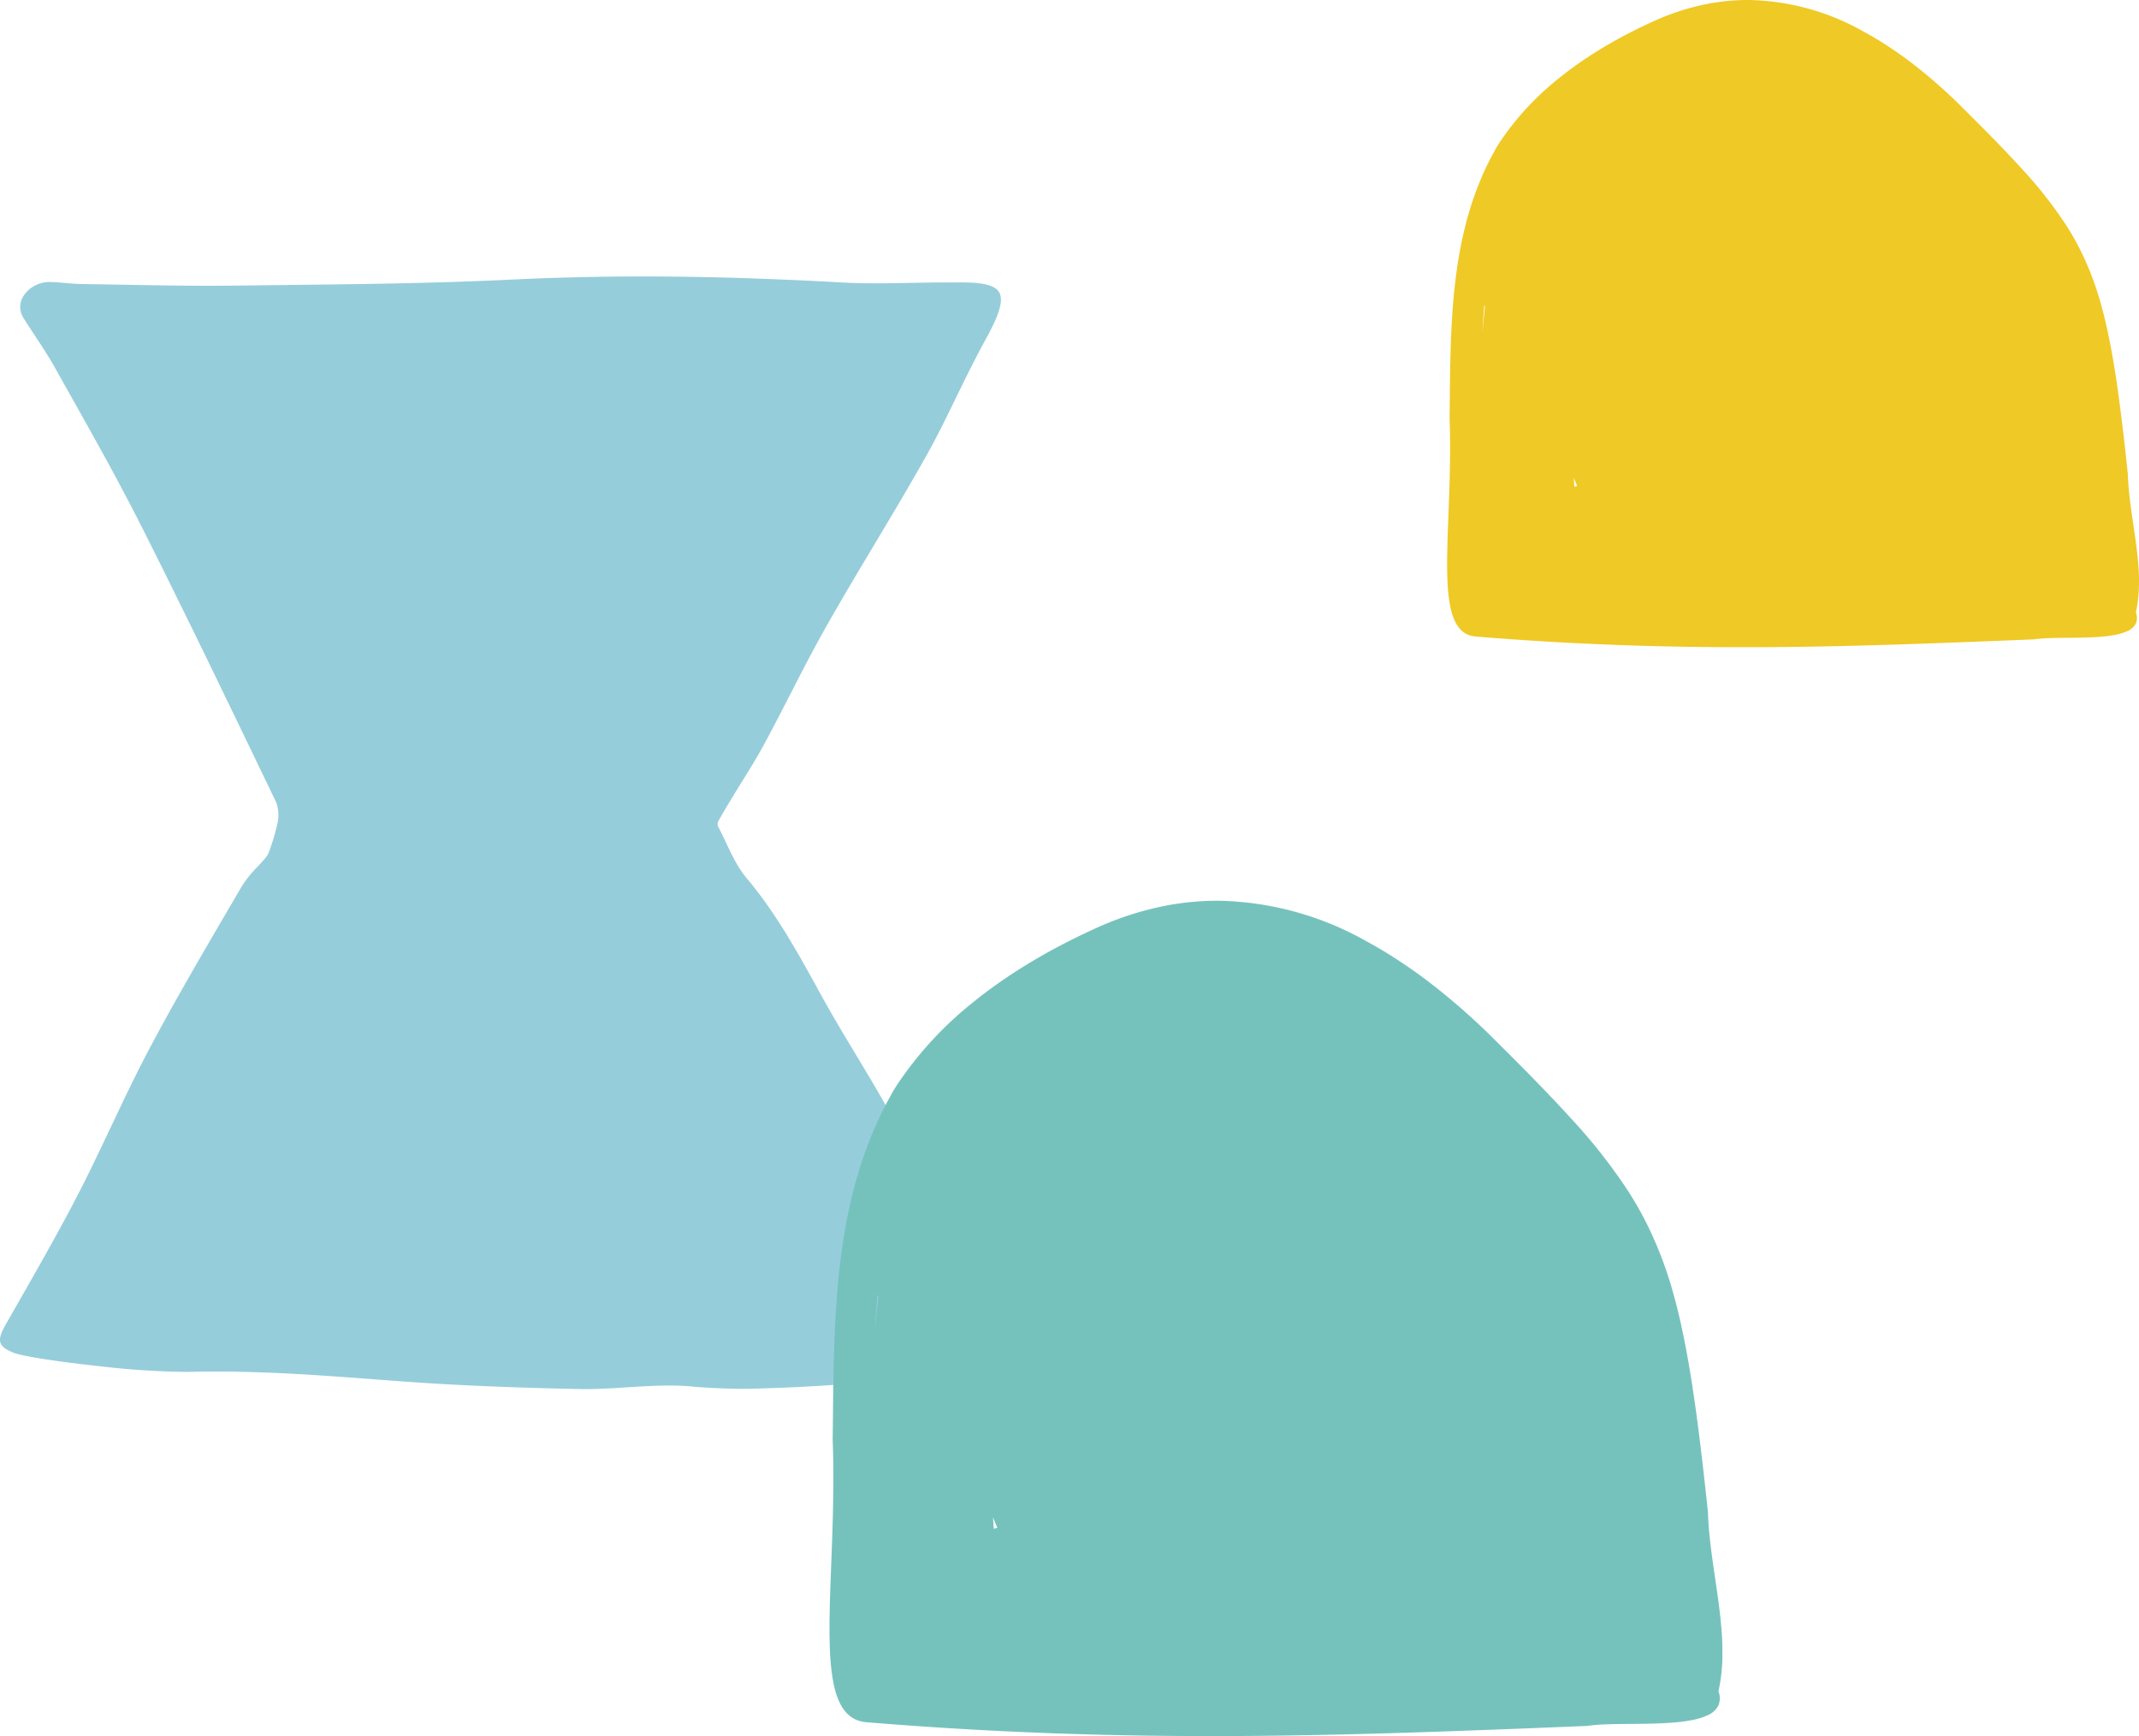 <svg xmlns="http://www.w3.org/2000/svg" xmlns:xlink="http://www.w3.org/1999/xlink" width="294.68" height="239.169" viewBox="0 0 294.68 239.169">
  <defs>
    <clipPath id="clip-path">
      <rect id="長方形_589" data-name="長方形 589" width="140.091" height="153.282" fill="#96cddb"/>
    </clipPath>
    <clipPath id="clip-path-2">
      <rect id="長方形_590" data-name="長方形 590" width="123.01" height="115.078" fill="#75c2bd"/>
    </clipPath>
    <clipPath id="clip-path-3">
      <rect id="長方形_590-2" data-name="長方形 590" width="95.315" height="89.169" fill="#efc925"/>
    </clipPath>
  </defs>
  <g id="グループ_7879" data-name="グループ 7879" transform="translate(-850 -4208.535)">
    <g id="グループ_7325" data-name="グループ 7325" transform="translate(850 4246.625)">
      <g id="グループ_7324" data-name="グループ 7324" clip-path="url(#clip-path)">
        <path id="パス_6399" data-name="パス 6399" d="M137.461,150.226a8.587,8.587,0,0,1-3.443.634c-.1.021-.273.052-.518.086-.406.058-1.005.137-1.764.226-2.488.3-6.7.734-11.485,1.128-.578.048-1.158.092-1.75.14-3.5.271-7.229.511-10.757.651-.588.021-1.172.042-1.746.059a80.985,80.985,0,0,1-10.25-.185c-1-.107-2.012-.158-3.023-.172-.581-.006-1.166,0-1.75.014-3.713.089-7.464.542-11.177.466-.487-.01-.976-.02-1.463-.034-.584-.01-1.165-.024-1.75-.041-4.773-.117-9.546-.285-14.312-.542-.585-.031-1.166-.062-1.75-.1q-2.871-.163-5.739-.38c-1.781-.134-3.559-.271-5.34-.4-.585-.045-1.172-.089-1.757-.13-4.143-.3-8.29-.563-12.44-.693-.585-.02-1.172-.038-1.757-.048-2.551-.058-5.106-.062-7.667.01a110.914,110.914,0,0,1-12.056-.784c-.58-.062-1.161-.127-1.735-.193-4.766-.548-9.071-1.216-10.247-1.7C-.37,147.364-.4,146.476.767,144.426q.924-1.624,1.851-3.249c.322-.562.641-1.124.963-1.686,1.714-3.007,3.419-6.019,5.063-9.06q.458-.837.9-1.676.573-1.08,1.134-2.166c1.2-2.31,2.331-4.651,3.45-7q1-2.107,2-4.216.447-.941.892-1.871c.273-.569.546-1.138.826-1.7.907-1.868,1.834-3.722,2.81-5.556q1.214-2.283,2.467-4.549.462-.833.928-1.662c2.862-5.118,5.84-10.173,8.8-15.236.158-.267.315-.538.473-.805a15.364,15.364,0,0,1,2.134-2.653c.4-.426.791-.851,1.159-1.293a2.621,2.621,0,0,0,.451-.826,28.214,28.214,0,0,0,1.148-3.849,5.164,5.164,0,0,0-.165-2.927c-.087-.182-.175-.36-.262-.542-.273-.572-.55-1.141-.822-1.714l-.963-1.991q-.777-1.625-1.56-3.243-2.368-4.915-4.746-9.823c-.287-.593-.574-1.183-.861-1.776q-2.84-5.841-5.718-11.661c-.3-.617-.608-1.23-.916-1.844q-1.323-2.668-2.664-5.323c-.059-.12-.119-.236-.181-.356q-.831-1.646-1.691-3.277T15.954,27.66q-.471-.879-.948-1.752c-2.411-4.418-4.9-8.8-7.352-13.193l-.007-.01c-.336-.6-.689-1.2-1.053-1.786C5.526,9.195,4.368,7.519,3.283,5.8,1.646,3.207,4.372.739,6.744.763c1.484.014,2.964.25,4.444.274q3.413.053,6.821.117l1.749.031c4.231.072,8.465.126,12.7.072l2.6-.031,1.753-.021q5.689-.062,11.384-.14c.573-.007,1.151-.017,1.725-.028Q55.783.95,61.646.777c.581-.021,1.159-.038,1.739-.058q3.6-.125,7.188-.295Q73.539.28,76.508.187c.581-.02,1.166-.038,1.75-.051Q84.993-.05,91.717.012c.584,0,1.169.011,1.749.014q5.9.072,11.79.3c.574.017,1.151.041,1.725.065q4.557.18,9.12.439c.626.035,1.256.062,1.882.076.581.02,1.159.027,1.74.03,3.173.031,6.355-.089,9.532-.109.346,0,.689,0,1.036,0,.227,0,.469,0,.717,0,2.5-.024,5.809-.106,6.652,1.361.924,1.618-1.133,5.107-2.32,7.307q-.561,1.039-1.1,2.1-.456.883-.9,1.775c-.665,1.334-1.316,2.677-1.971,4.014q-.8,1.66-1.63,3.308c-.7,1.391-1.428,2.773-2.191,4.13-.094.168-.189.336-.287.5-.311.555-.626,1.107-.945,1.662-1.8,3.147-3.66,6.266-5.525,9.385q-.829,1.389-1.655,2.777c-.3.493-.592.987-.886,1.48-.336.573-.675,1.142-1.011,1.711q-1.685,2.853-3.324,5.734c-1.39,2.448-2.7,4.939-3.99,7.442-.626,1.217-1.249,2.433-1.879,3.65-.906,1.765-1.82,3.524-2.765,5.268-1.035,1.92-2.2,3.771-3.349,5.629-.356.576-.71,1.148-1.06,1.727-.063.1-.122.2-.185.305-.6.991-1.2,1.981-1.753,3a.912.912,0,0,0,.028.747c1.249,2.362,2.176,4.994,3.866,7.006q.588.7,1.145,1.416c.437.555.86,1.114,1.266,1.683.742,1.018,1.446,2.057,2.121,3.109q.866,1.336,1.676,2.708c.966,1.618,1.89,3.256,2.8,4.908.319.569.634,1.142.949,1.714.157.284.315.572.472.857,2.135,3.873,4.486,7.637,6.74,11.448.577.977,1.151,1.961,1.711,2.948.025.045.049.086.074.13,2.561,4.528,4.909,9.173,7.453,13.714.221.4.448.806.676,1.207.115.2.234.408.35.61q1.174,2.046,2.379,4.075c.543.916,1.085,1.831,1.634,2.743q1.816,3.027,3.654,6.046l1.071,1.769c.066.109.133.222.2.332,1.578,2.615,1.067,4.614-1.746,5.978" fill="#96cddb"/>
      </g>
    </g>
    <g id="グループ_7327" data-name="グループ 7327" transform="translate(964.277 4332.625)">
      <g id="グループ_7326" data-name="グループ 7326" clip-path="url(#clip-path-2)">
        <path id="パス_6400" data-name="パス 6400" d="M123.007,103.7c0-.308,0-.621,0-.933-.025-1.192-.112-2.4-.233-3.613-.017-.175-.034-.35-.054-.525-.334-3.046-.871-6.133-1.255-9.175-.179-1.4-.325-2.791-.4-4.162-.02-.354-.037-.705-.045-1.054-.434-4.1-.855-7.809-1.288-11.2-.012-.1-.025-.205-.037-.3-.171-1.33-.346-2.605-.521-3.838-.013-.083-.025-.167-.038-.25-.421-2.925-.866-5.592-1.358-8.05-.075-.379-.15-.754-.234-1.121q-.312-1.531-.662-2.954c-.183-.746-.371-1.475-.571-2.183a53.282,53.282,0,0,0-3.8-10c-.716-1.421-1.5-2.8-2.37-4.163a75.849,75.849,0,0,0-8.026-10.233C100.8,28.5,99.386,27,97.849,25.413c-2.108-2.175-4.442-4.509-7.025-7.067a91.876,91.876,0,0,0-8.571-7.4q-1.137-.857-2.287-1.654-1.545-1.076-3.117-2.046-1.45-.894-2.925-1.688A42.942,42.942,0,0,0,53.536,0c-.975,0-1.962.033-2.954.113Q49.477.194,48.357.35c-.787.1-1.575.238-2.371.4a42.611,42.611,0,0,0-8.6,2.725q-1.168.519-2.316,1.067c-.659.308-1.309.629-1.955.958a80.144,80.144,0,0,0-7.979,4.588c-.079.05-.158.1-.233.154-.592.392-1.179.791-1.754,1.2-.192.133-.384.271-.575.412-.567.409-1.125.821-1.671,1.246-.4.308-.8.625-1.187.942A50.211,50.211,0,0,0,9.5,25.075c-.125.188-.25.375-.367.567-.062.087-.116.179-.175.266-.2.342-.4.688-.583,1.03-.117.208-.229.412-.337.621-.021.033-.042.07-.059.1q-1.068,2.005-1.937,4.058a56.4,56.4,0,0,0-1.963,5.4c-.246.8-.471,1.6-.683,2.408-.034.117-.063.234-.092.35q-.318,1.231-.583,2.475-.193.876-.363,1.759-.4,2.074-.683,4.175c-.383,2.745-.633,5.516-.8,8.291-.063.975-.113,1.955-.154,2.934a.347.347,0,0,0,0,.091c-.021.384-.038.763-.05,1.146-.021.609-.042,1.221-.059,1.829L.6,63.034c-.083,3.158-.108,6.3-.142,9.424,0,.209,0,.417-.008.621,0,.388-.008.775-.013,1.163.025.708.046,1.417.059,2.121,0,.1.008.191.008.287.008.384.013.767.013,1.15q.024,1.776,0,3.509C.5,83.475.445,85.6.374,87.646c-.05,1.425-.1,2.817-.154,4.167-.159,4.2-.3,8.016-.171,11.221a32.64,32.64,0,0,0,.387,4.154c.605,3.57,1.938,5.766,4.659,5.987,7.029.575,13.762,1,20.279,1.3.9.042,1.8.079,2.7.117,1.2.05,2.379.1,3.558.137.9.029,1.8.059,2.7.084q.437.018.875.025c.837.029,1.671.049,2.5.07,4.517.109,8.954.163,13.337.171q1.425.006,2.846,0,2.319,0,4.621-.021l2.383-.025q4.745-.056,9.459-.166c.945-.021,1.9-.046,2.841-.071q2.463-.063,4.925-.138c.846-.025,1.7-.05,2.542-.079q3.294-.106,6.613-.229,1.386-.049,2.779-.1,5.631-.207,11.387-.446l2.488-.1c.158-.008.321-.012.483-.021,2.842-.454,8.179-.1,12.346-.508a20.729,20.729,0,0,0,2.383-.358,8.845,8.845,0,0,0,1.742-.563,3,3,0,0,0,1.567-1.371,2.55,2.55,0,0,0,.016-1.962,24.019,24.019,0,0,0,.55-5.217M6.732,54.554c-.071.638-.141,1.271-.2,1.909-.092.87-.175,1.741-.254,2.612.05-.871.1-1.742.162-2.612.013-.175.025-.346.038-.521.042-.575.092-1.15.142-1.725.037.112.075.225.116.337m16.2,31.892c-.1.025-.192.05-.287.071-.005,0-.013,0-.021-.009-.009-.133-.021-.27-.025-.4-.029-.391-.055-.779-.08-1.17.2.491.4.983.6,1.466-.063.017-.126.029-.188.046" fill="#75c2bd"/>
      </g>
    </g>
    <g id="グループ_7328" data-name="グループ 7328" transform="translate(1049.365 4208.535)">
      <g id="グループ_7326-2" data-name="グループ 7326" clip-path="url(#clip-path-3)">
        <path id="パス_6400-2" data-name="パス 6400" d="M95.313,80.349c0-.239,0-.481,0-.723-.019-.924-.087-1.857-.181-2.8-.013-.136-.026-.271-.042-.407-.259-2.36-.675-4.752-.972-7.109-.139-1.085-.252-2.163-.31-3.225-.015-.274-.029-.546-.035-.817-.336-3.174-.662-6.051-1-8.675-.009-.077-.019-.159-.029-.236-.133-1.031-.268-2.019-.4-2.974-.01-.064-.019-.129-.029-.194-.326-2.266-.671-4.333-1.052-6.238-.058-.294-.116-.584-.181-.869q-.242-1.187-.513-2.289c-.142-.578-.287-1.143-.442-1.692a41.286,41.286,0,0,0-2.941-7.745c-.555-1.1-1.165-2.17-1.836-3.226A58.772,58.772,0,0,0,79.124,23.2c-1.017-1.12-2.115-2.286-3.306-3.512-1.633-1.685-3.442-3.494-5.443-5.476a71.191,71.191,0,0,0-6.641-5.737q-.881-.664-1.772-1.282-1.2-.833-2.415-1.585Q58.423,4.919,57.28,4.3A33.274,33.274,0,0,0,41.483,0c-.755,0-1.52.026-2.289.088Q38.337.15,37.47.271c-.61.081-1.22.184-1.837.31a33.017,33.017,0,0,0-6.667,2.111q-.905.4-1.795.827c-.511.239-1.014.487-1.515.742a62.1,62.1,0,0,0-6.183,3.555c-.061.039-.122.081-.181.119-.459.3-.914.613-1.359.93-.149.1-.3.21-.446.319-.439.317-.872.636-1.295.965-.31.239-.617.484-.92.73a38.906,38.906,0,0,0-7.91,8.549c-.1.146-.194.291-.284.439-.048.067-.09.139-.136.206-.155.265-.306.533-.452.8-.091.161-.177.319-.261.481-.016.026-.033.054-.046.081q-.828,1.554-1.5,3.144a43.706,43.706,0,0,0-1.521,4.184c-.191.62-.365,1.24-.529,1.866-.026.091-.049.181-.071.271q-.246.954-.452,1.918-.15.679-.281,1.363Q1.52,35.789,1.3,37.416C1,39.543.81,41.69.677,43.841.628,44.6.59,45.355.558,46.114a.269.269,0,0,0,0,.071c-.016.3-.029.591-.039.888-.016.472-.033.946-.046,1.417l-.009.353c-.064,2.447-.084,4.885-.11,7.3,0,.162,0,.323-.006.481,0,.3-.006.6-.01.9.019.549.036,1.1.046,1.643,0,.074.006.148.006.222.006.3.01.594.01.891Q.418,61.66.4,63C.387,64.681.345,66.325.29,67.913.251,69.017.209,70.1.171,71.142.047,74.4-.059,77.353.038,79.836a25.291,25.291,0,0,0,.3,3.219c.469,2.766,1.5,4.468,3.61,4.639,5.446.446,10.664.772,15.713,1,.7.033,1.395.061,2.089.091.927.039,1.843.074,2.757.106.7.022,1.395.046,2.089.065q.338.014.678.019c.649.022,1.295.038,1.937.054,3.5.084,6.938.126,10.334.132q1.1,0,2.205,0,1.8,0,3.581-.016l1.846-.019q3.676-.043,7.329-.129c.732-.016,1.469-.036,2.2-.055q1.908-.049,3.816-.107c.656-.019,1.314-.039,1.97-.061q2.552-.083,5.124-.177,1.074-.038,2.153-.081,4.363-.16,8.823-.346l1.928-.077c.122-.006.249-.009.374-.016,2.2-.352,6.338-.077,9.566-.394a16.063,16.063,0,0,0,1.846-.277,6.854,6.854,0,0,0,1.35-.436,2.324,2.324,0,0,0,1.214-1.062,1.976,1.976,0,0,0,.012-1.52,18.611,18.611,0,0,0,.426-4.042M5.216,42.271c-.055.494-.109.985-.158,1.479-.071.674-.136,1.349-.2,2.024.039-.675.077-1.35.126-2.024.01-.136.019-.268.029-.4.033-.446.071-.891.11-1.337.029.087.058.174.09.261m12.55,24.712c-.074.019-.149.039-.222.055,0,0-.01,0-.016-.007-.007-.1-.016-.209-.019-.313-.022-.3-.043-.6-.062-.907.152.38.307.762.466,1.136-.049.013-.1.022-.146.036" transform="translate(0)" fill="#efc925"/>
      </g>
    </g>
  </g>
</svg>
